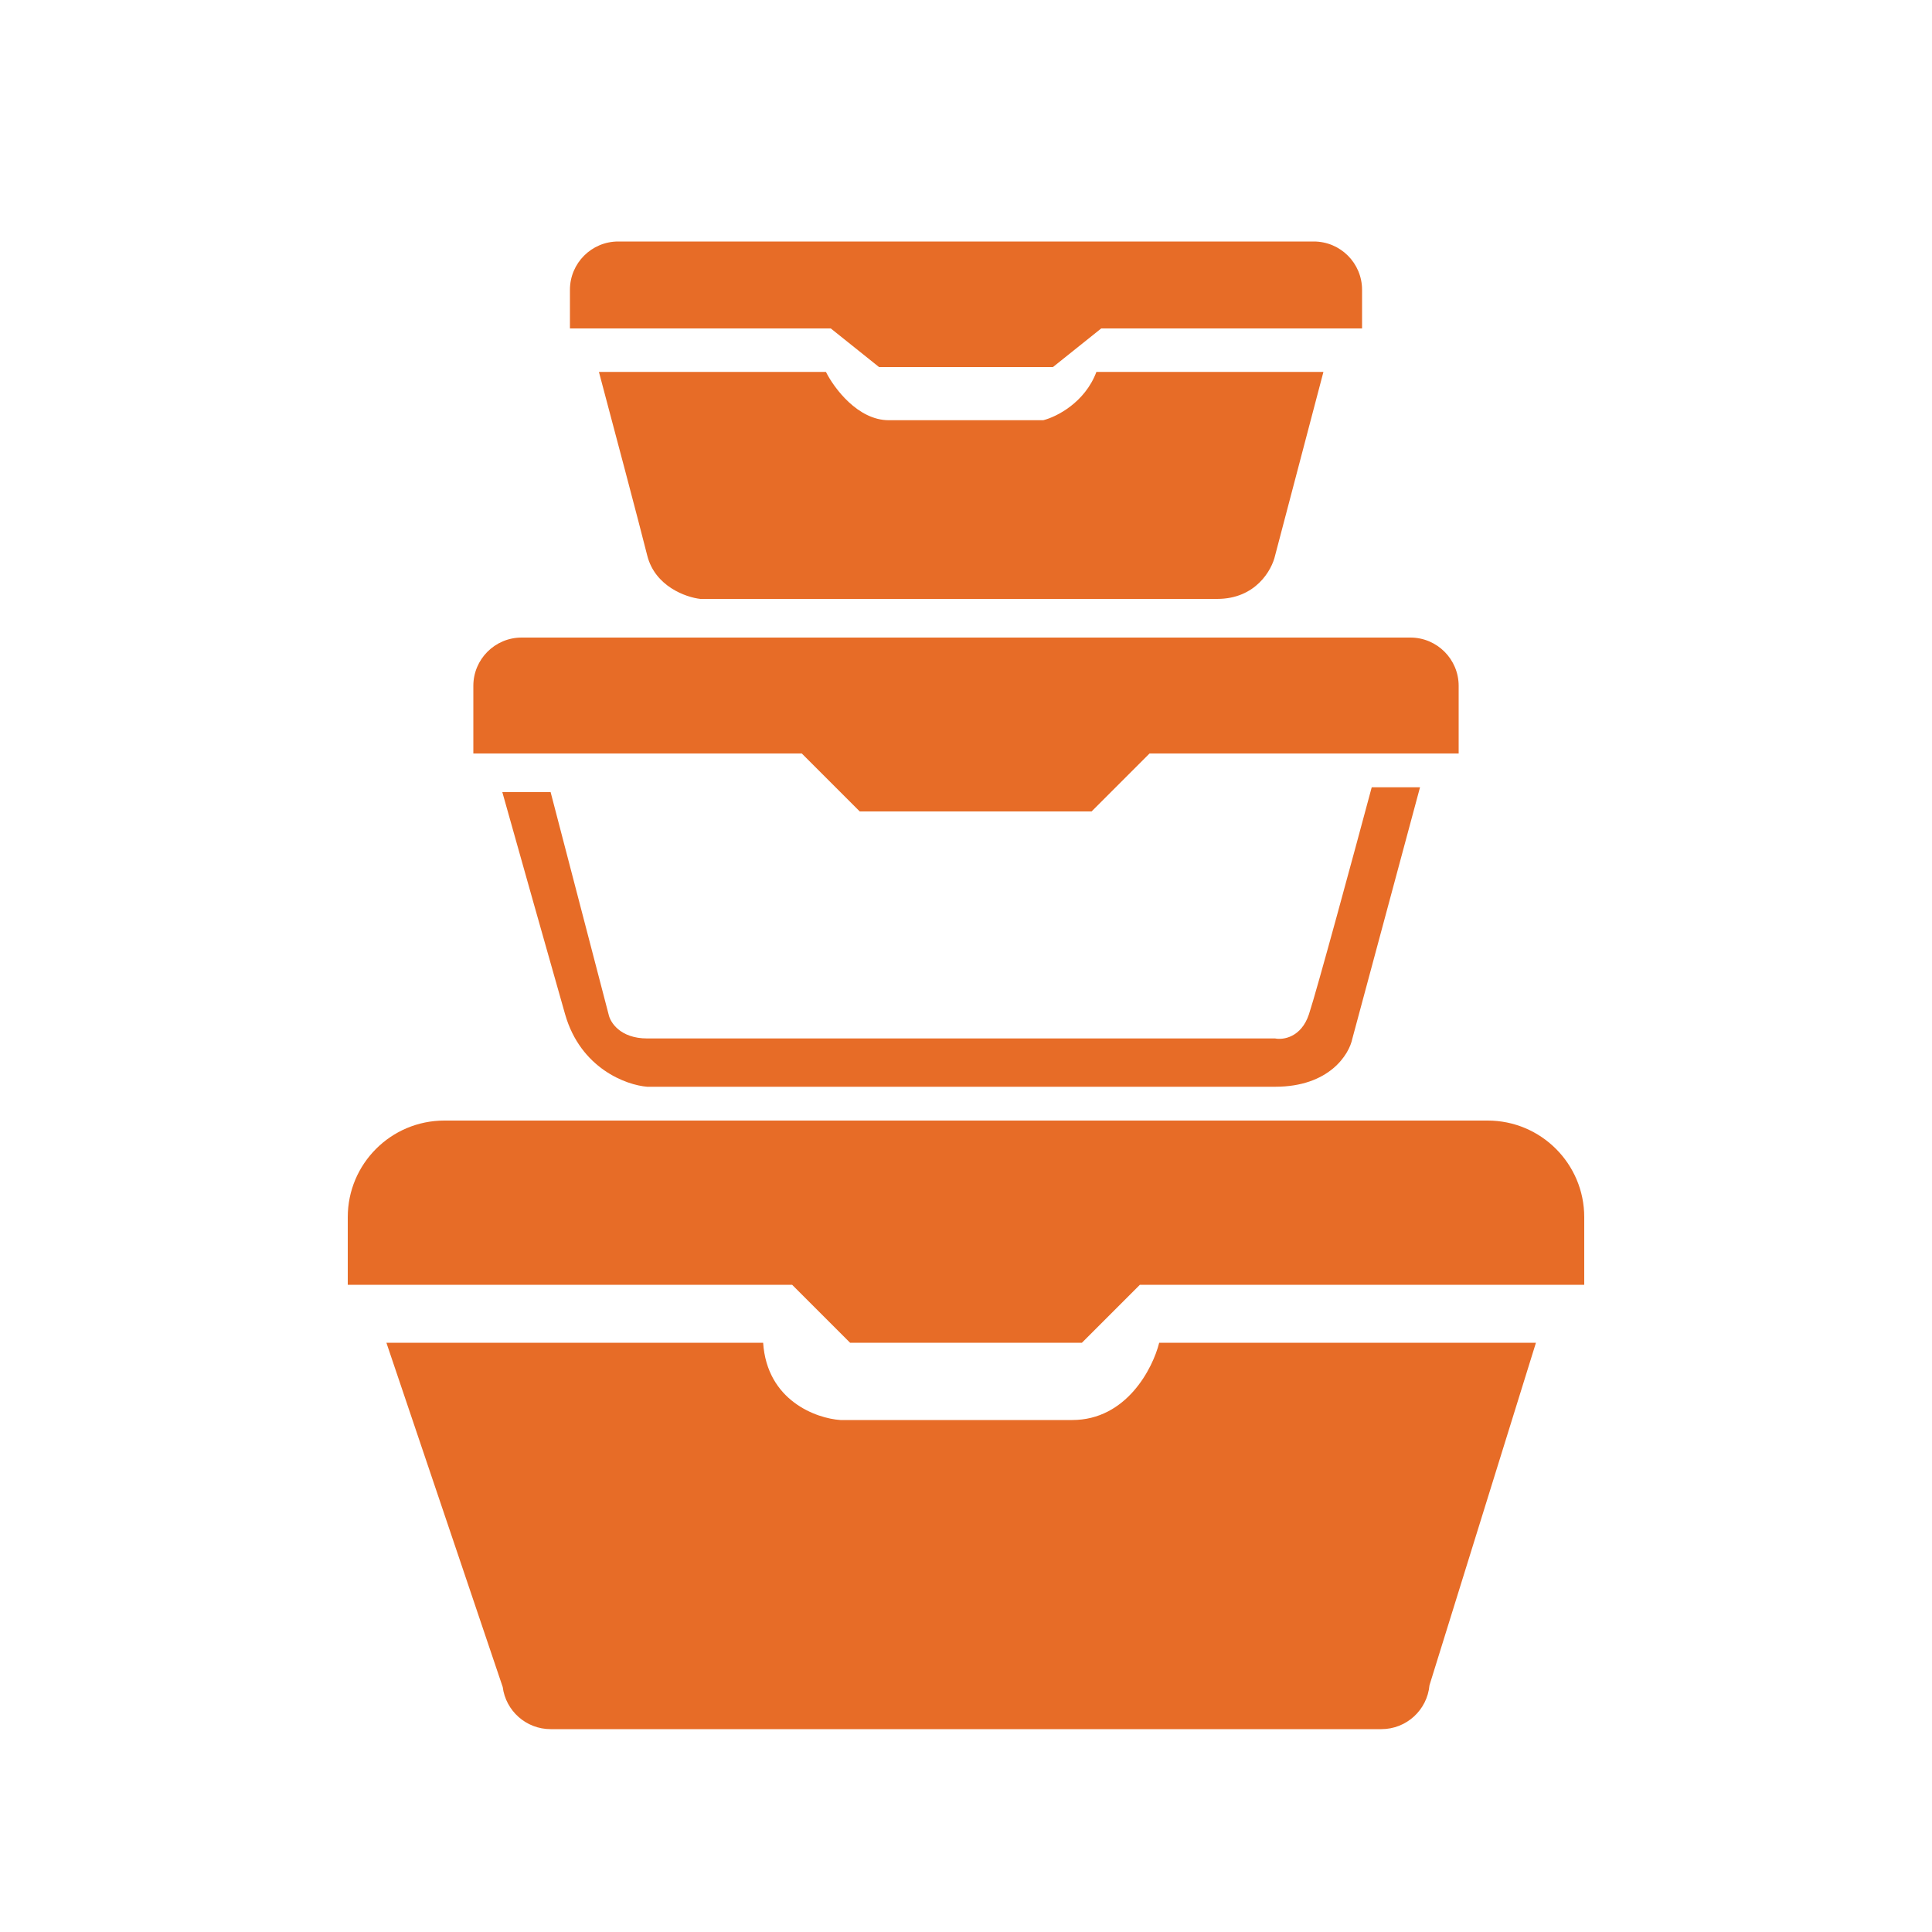 <svg width="200" height="200" viewBox="0 0 200 200" xmlns="http://www.w3.org/2000/svg">
<path fill-rule="evenodd" clip-rule="evenodd" d="M64 25C61.239 25 59 27.239 59 30V34H86L91 38H109L114 34H141V30C141 27.239 138.761 25 136 25H64ZM49 71C49 68.239 51.239 66 54 66H146C148.761 66 151 68.239 151 71V78H119L113 84H89L83 78H49V71ZM46 116C40.477 116 36 120.477 36 126V133H82L88 139H112L118 133H164V126C164 120.477 159.523 116 154 116H46ZM147.979 174.458L159 139H120C119.333 141.667 116.6 147 111 147H87C84.5 146.833 79.4 145 79 139H40L52.041 174.64C52.355 177.099 54.456 179 57 179H143C145.607 179 147.748 177.005 147.979 174.458ZM57 82H52C53.5 87.333 56.9 99.4 58.5 105C60.1 110.6 64.833 112.333 67 112.5H132C137.6 112.5 139.667 109.167 140 107.5L147 81.5H142C140.167 88.333 136.3 102.6 135.5 105C134.7 107.4 132.833 107.667 132 107.5H67C64.2 107.5 63.167 105.833 63 105L57 82ZM62 38.5H85.5C86.333 40.167 88.8 43.5 92 43.5H108C109.333 43.167 112.3 41.7 113.5 38.5H137L132 57.5C131.667 59 130 62 126 62H72.5C71 61.833 67.8 60.7 67 57.5C66.2 54.3 63.333 43.5 62 38.5Z" style="fill:#E76C27"/>
</svg>
